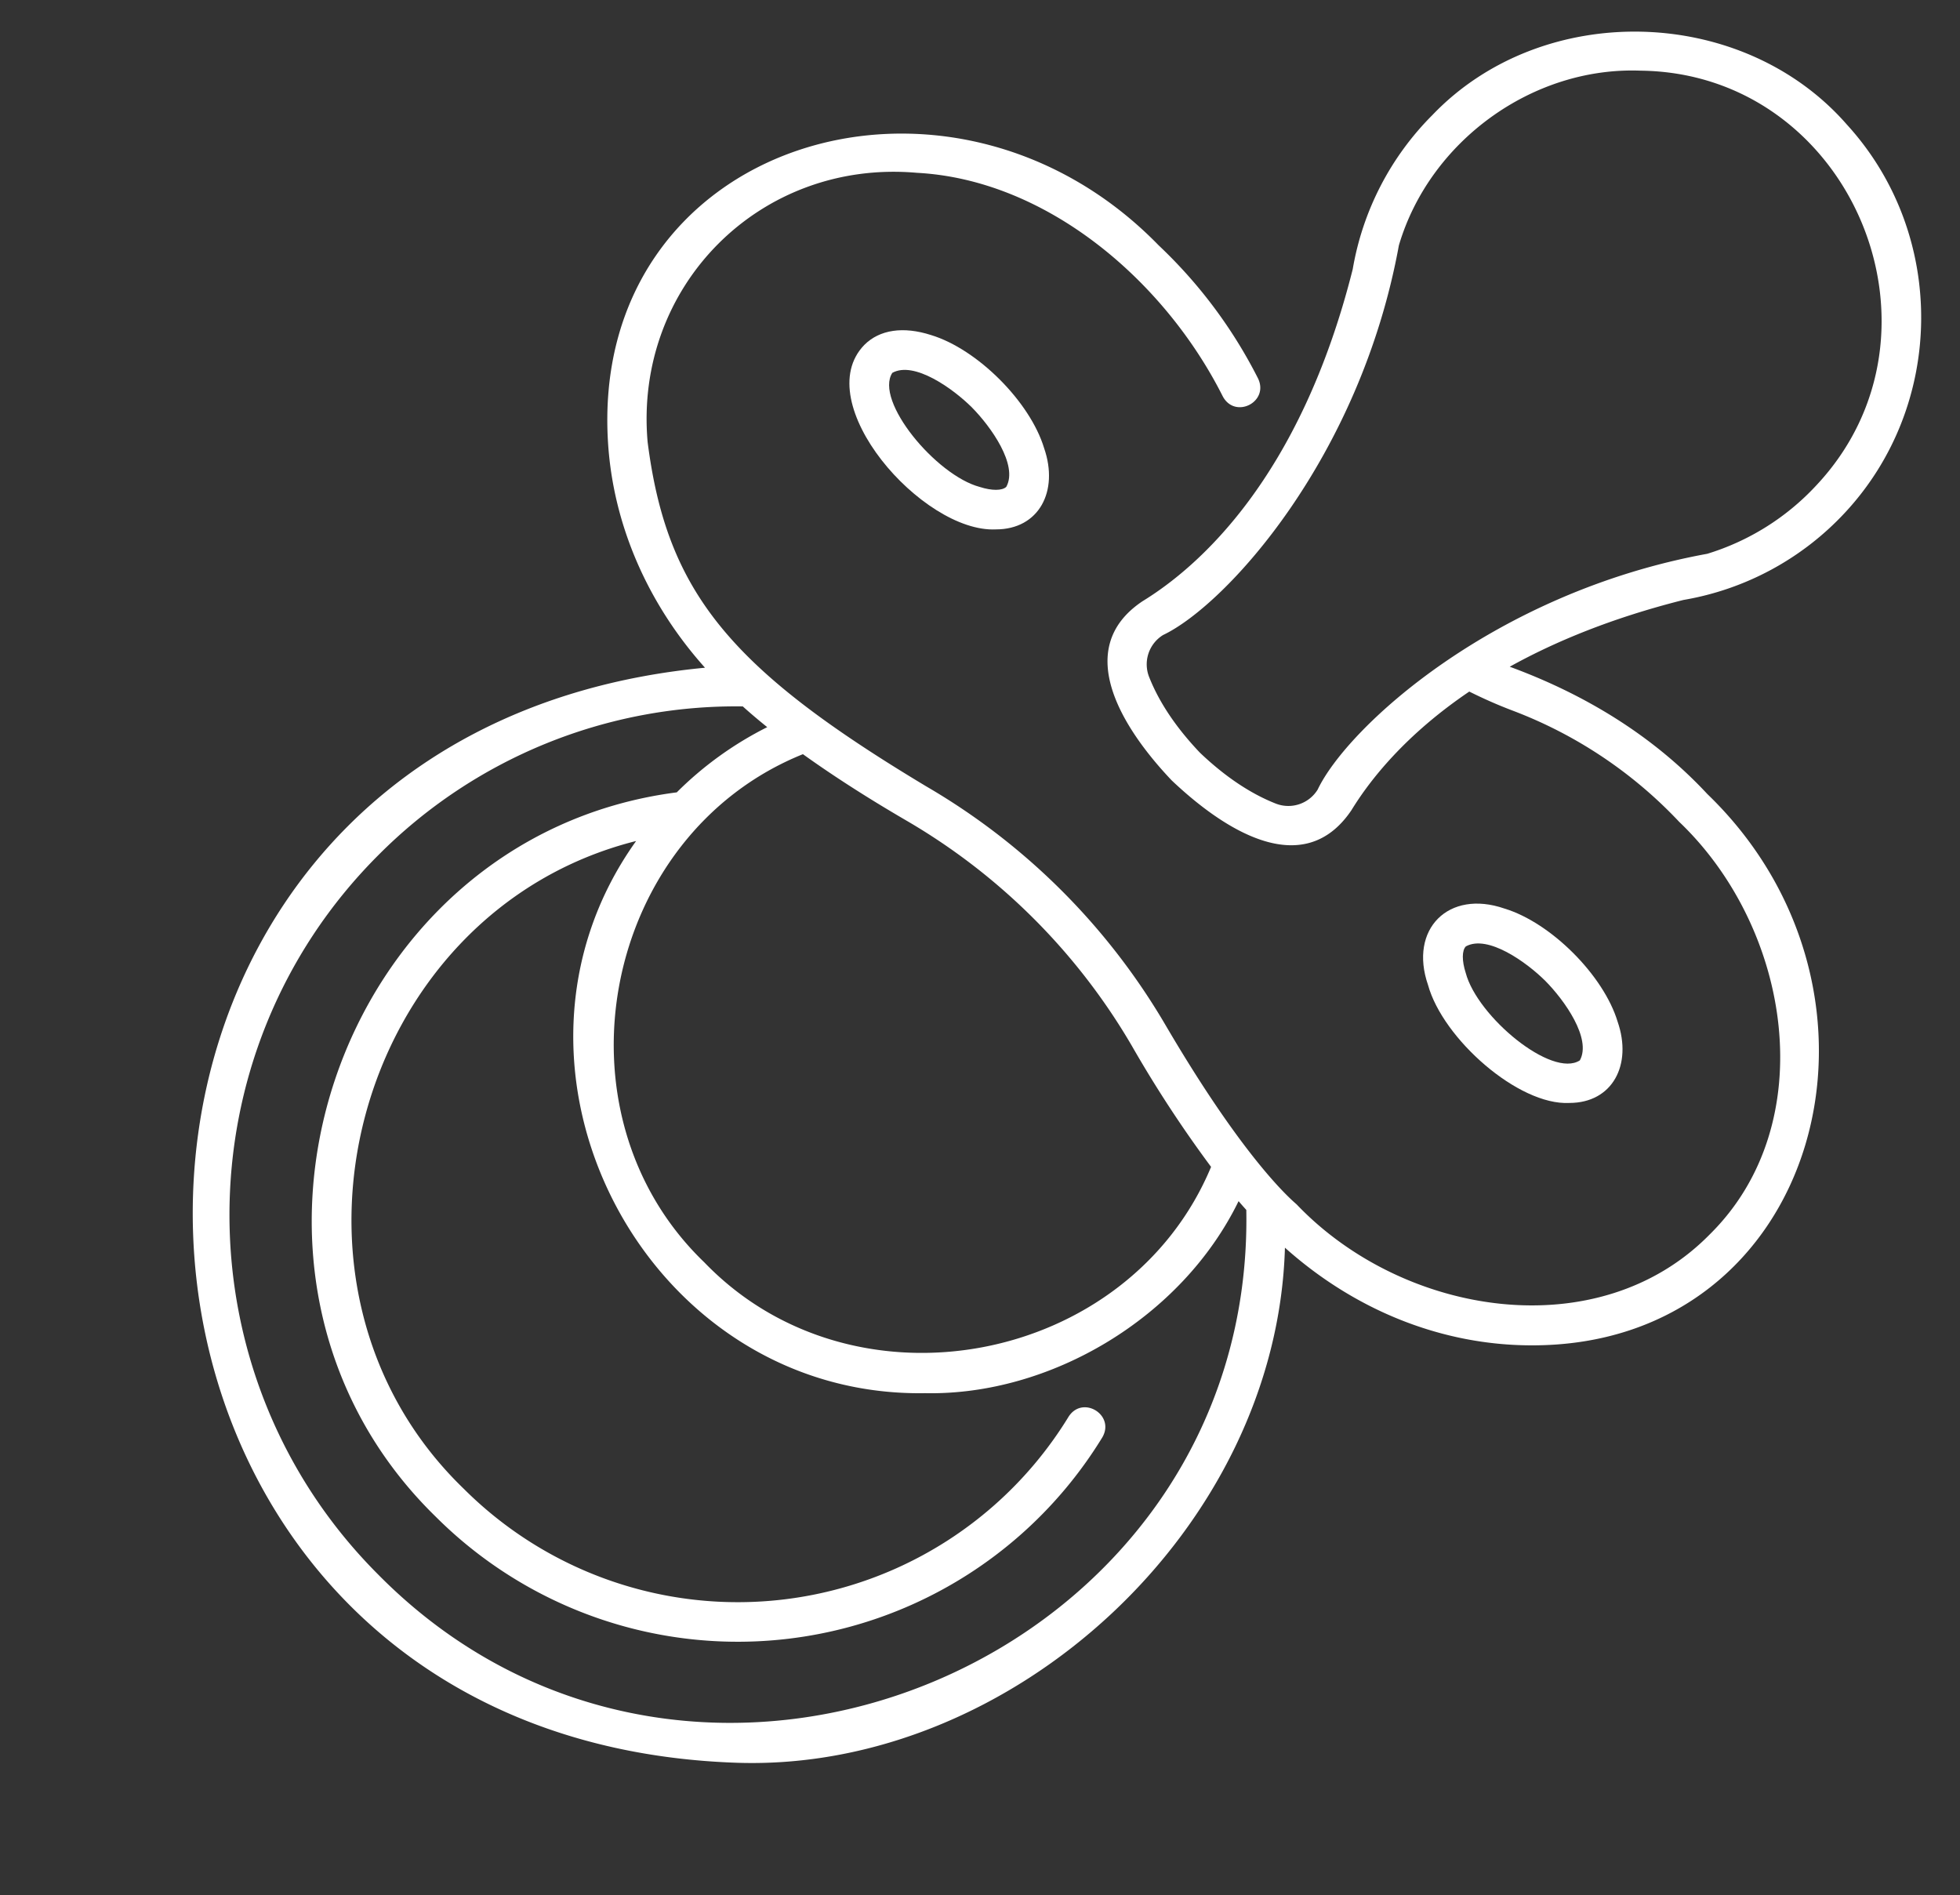 <?xml version="1.0" encoding="UTF-8" standalone="no"?><svg xmlns="http://www.w3.org/2000/svg" xmlns:xlink="http://www.w3.org/1999/xlink" fill="#ffffff" height="527" preserveAspectRatio="xMidYMid meet" version="1" viewBox="-43.9 0.5 545.0 527.0" width="545" zoomAndPan="magnify"><rect x="-43.9" y="0.5" width="545.0" height="527.0" fill="#333333" stroke="none"/><g id="change1_1"><path d="M161.25,490.647c76.417,2.4,149.917-65.164,152.141-143.228,19.414,17.36,43.483,27.107,68.462,27.155,80.28.27,106.653-97.724,48.994-153.289-15.073-16.211-34.016-27.708-54.948-35.4,12.735-7.073,28.6-13.607,48.321-18.57a79.514,79.514,0,0,0,44.872-24.246c28.066-30.127,28.312-77.532.56-107.922C440.533,1.8,385.008.5,354.417,32.467a79.526,79.526,0,0,0-22.174,42.872c-14.633,58.158-42.909,82.817-58.475,92.345-19.934,13.355-5.1,35.878,8.129,49.8,13.952,13.229,36.411,28.4,49.977,8.306,5.265-8.6,15.167-21.085,32.776-33,3.864,1.931,7.848,3.694,11.882,5.229a123.7,123.7,0,0,1,46.483,30.993c31.235,29.79,39.733,84.019,8.42,114.792-30.79,31.3-84.989,22.82-114.791-8.422-1.075-.977-13.962-11.531-36.272-49.54a184.8,184.8,0,0,0-66.653-66.653c-54.628-32.774-72.2-53.918-77.539-95.786-3.83-43.455,31.4-78.685,74.854-74.853,36.139,1.908,68.886,29.995,85.072,62.162,3.442,6.408,12.929,1.561,9.814-4.967a134.067,134.067,0,0,0-27.648-37.033C220,8.84,119.447,39.932,125.207,124.153c1.547,22.516,11.062,44.309,26.927,62.007C-43.886,204.825-34.5,484.3,161.25,490.647Zm161.242-270.6a9.574,9.574,0,0,1-11.72,3.863c-7.027-2.779-14.095-7.528-21.009-14.116-6.587-6.914-11.336-13.981-14.115-21.007a9.572,9.572,0,0,1,3.863-11.721c17.47-8.308,54.765-49.171,65.561-108.324,8.5-28.888,37.065-49.755,67.25-48.593,58.519.7,88.828,72.867,48.72,115.422a68.746,68.746,0,0,1-30.227,18.913C371.623,165.291,330.828,202.567,322.492,220.047Zm-114.306,8.645a173.8,173.8,0,0,1,62.68,62.68,338.916,338.916,0,0,0,21.989,33.579c-22.991,55.119-99.384,69.715-140.918,26.54C108.475,309.726,123.62,232.668,179.361,210.2,186.754,215.5,196.209,221.722,208.186,228.692ZM61.257,238.317a140.226,140.226,0,0,1,101.385-41.4c1.821,1.645,4.073,3.578,6.794,5.768a97.333,97.333,0,0,0-25.153,18.13C48.9,233.141,8.327,355.083,77.3,422.258a118.817,118.817,0,0,0,185.311-22.094c3.635-6.254-5.484-11.837-9.386-5.736A107.819,107.819,0,0,1,85.079,414.479c-58.444-56.346-30.624-160.392,47.9-180.138-45.108,63.051,2.587,154.8,80.35,153.534,34.775.695,71.31-20.875,87.171-53.392q1.142,1.325,2.148,2.437C304.929,462.175,149.288,527.471,61.256,438.3,6.122,383.165,6.122,293.452,61.257,238.317Z" fill="inherit"/></g><g id="change1_2"><path d="M214.967,93.656c-7.7-2.475-14.281-1.5-18.521,2.737C180.87,112.4,212.586,148.672,233,147.7c12,0,17.566-10.609,13.431-22.584C242.524,112.212,227.872,97.561,214.967,93.656Zm20.947,42.2c-1.109,1.108-4.006,1.126-7.379.042-12.181-3.248-29.358-23.977-24.31-31.732,6.083-3.365,16.893,4.421,22.1,9.594C231.661,119.156,239.241,129.822,235.914,135.861Z" fill="inherit"/></g><g id="change1_3"><path d="M392.471,307.175c12,0,17.566-10.609,13.431-22.584-3.9-12.905-18.556-27.557-31.462-31.463-15.544-5.387-26.646,5.716-21.258,21.259C357.305,289.328,378.312,307.913,392.471,307.175ZM363.7,263.644c6.089-3.364,16.89,4.419,22.095,9.594,5.344,5.395,12.92,16.055,9.6,22.1-7.768,5.051-28.5-12.159-31.732-24.31C362.571,267.649,362.588,264.753,363.7,263.644Z" fill="inherit"/></g></svg>